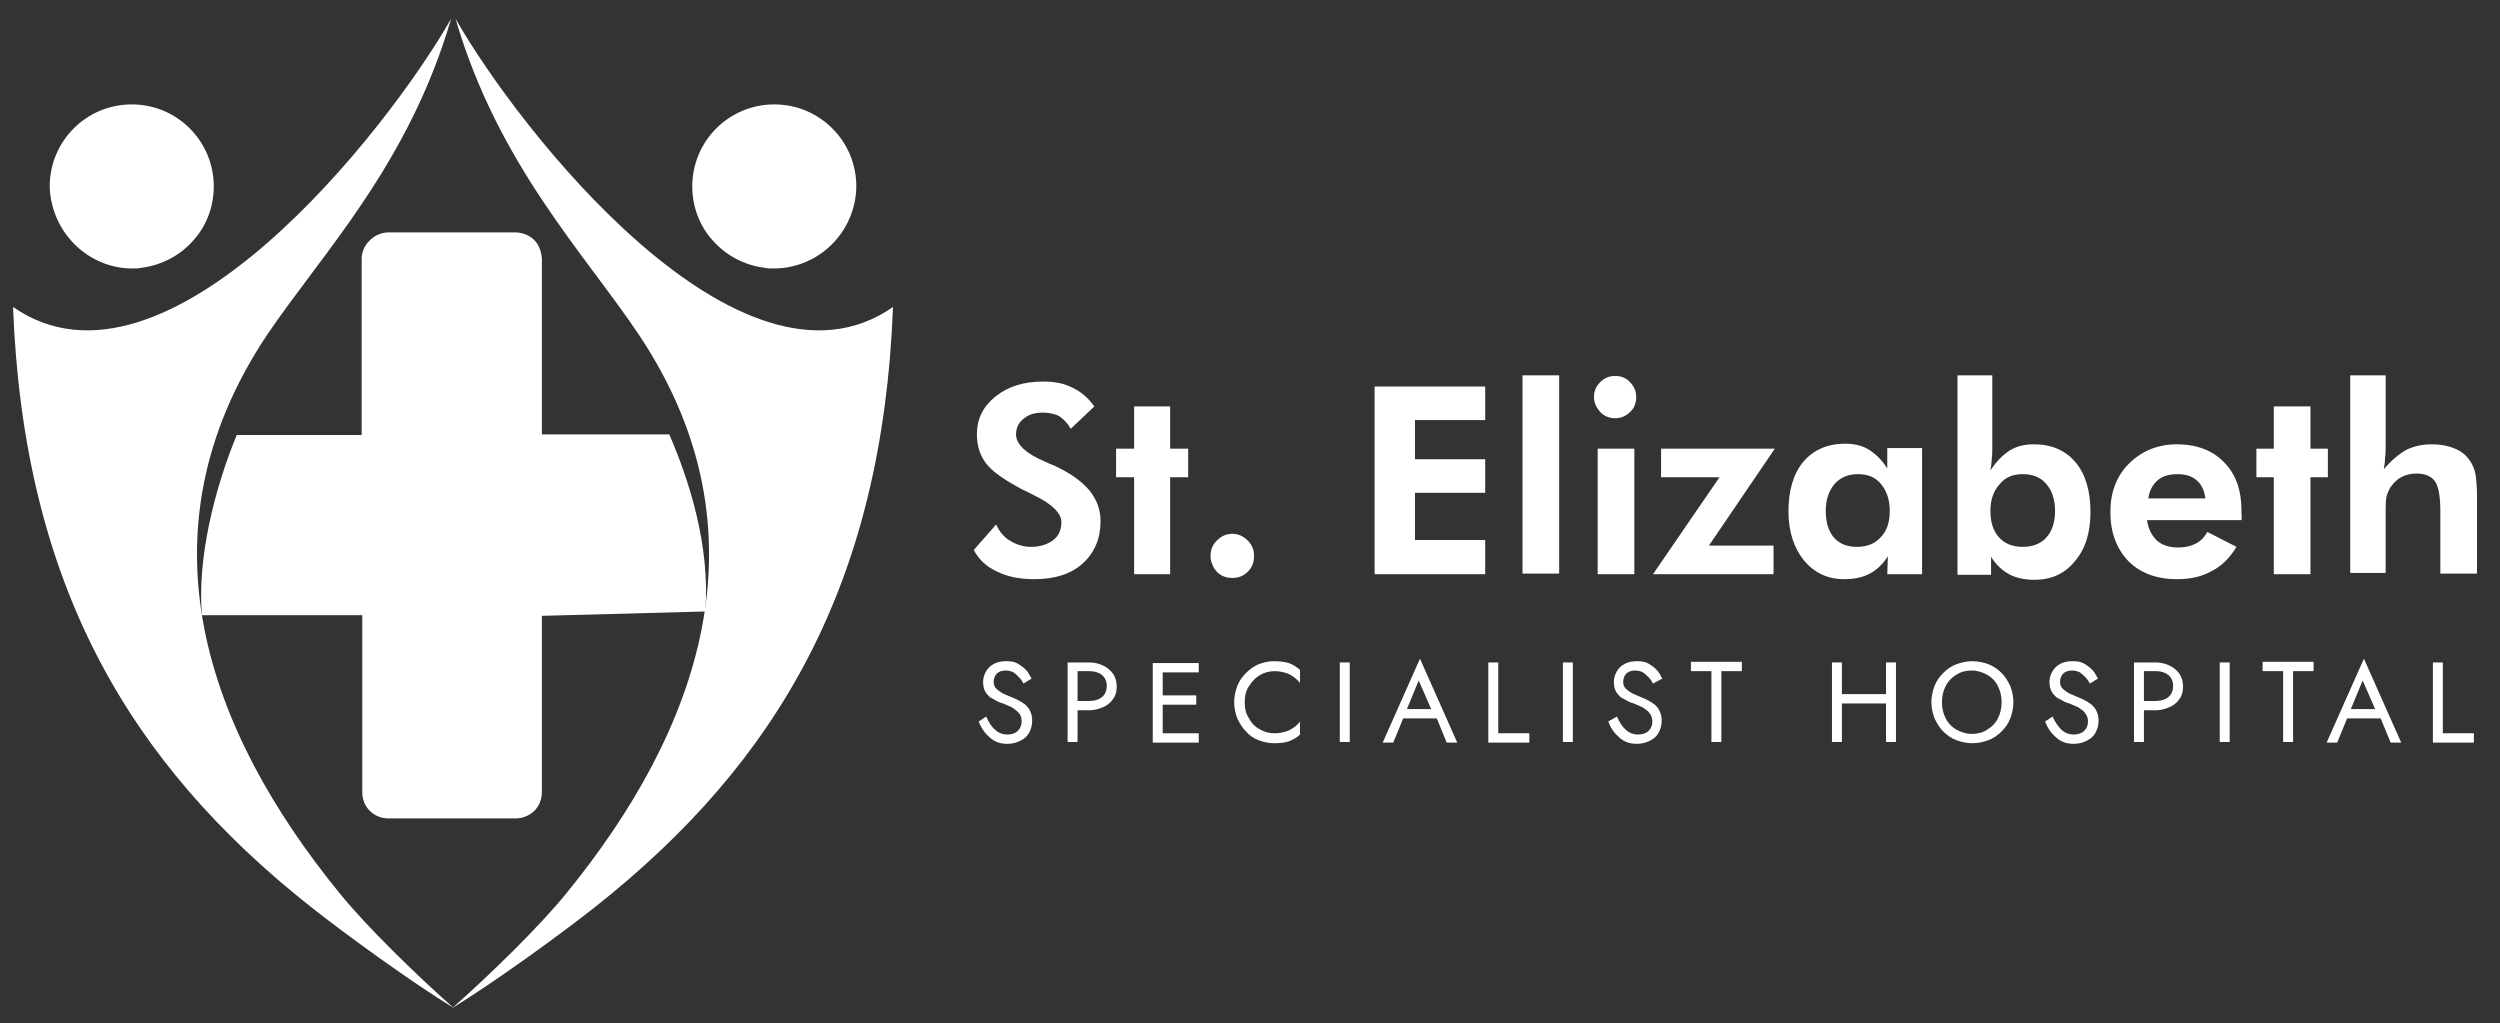<svg xmlns="http://www.w3.org/2000/svg" xmlns:xlink="http://www.w3.org/1999/xlink" id="Layer_1" x="0px" y="0px" viewBox="0 0 402.3 164.7" style="enable-background:new 0 0 402.3 164.7;" xml:space="preserve"><rect x="0" y="0" width="402.3" height="164.7" fill="#333333" stroke="none"/><style type="text/css">	.st0{fill:#FFFFFF;}	.st1{fill-rule:evenodd;clip-rule:evenodd;fill:#FFFFFF;}</style><path class="st0" d="M156.7,88.5l3.6-4.1c0.5,1.1,1.2,2,2.2,2.6s2.1,1,3.4,1c1.5,0,2.7-0.4,3.6-1.1c0.9-0.7,1.3-1.7,1.3-2.9 c0-1.4-1.5-2.9-4.4-4.3c-0.9-0.5-1.7-0.8-2.2-1.1c-2.6-1.4-4.5-2.7-5.5-4s-1.5-2.9-1.5-4.7c0-2.5,1-4.5,3-6.1s4.5-2.4,7.7-2.4 c1.8,0,3.4,0.3,4.7,1c1.3,0.6,2.5,1.6,3.5,3l-3.8,3.6c-0.5-0.9-1.1-1.5-1.8-2c-0.7-0.4-1.7-0.6-2.7-0.6c-1.3,0-2.3,0.3-3.1,1 c-0.8,0.6-1.2,1.5-1.2,2.5c0,1.6,1.6,3.1,4.7,4.4c0.6,0.3,1.1,0.5,1.4,0.6c2.6,1.2,4.4,2.5,5.7,4c1.2,1.5,1.8,3.1,1.8,5 c0,2.8-1,5.1-2.9,6.8c-1.9,1.7-4.5,2.5-7.8,2.5c-2.3,0-4.3-0.4-5.9-1.2C158.7,91.2,157.5,90,156.7,88.5"></path><polygon class="st0" points="182.5,92.4 182.5,76.8 179.6,76.8 179.6,72.2 182.5,72.2 182.5,65.4 188.3,65.4 188.3,72.2 191.2,72.2  191.2,76.8 188.3,76.8 188.3,92.4 "></polygon><path class="st0" d="M194.8,89.5c0-1,0.3-1.8,1-2.5s1.5-1.1,2.5-1.1s1.8,0.4,2.5,1.1s1,1.5,1,2.5s-0.3,1.8-1,2.5s-1.5,1-2.5,1 s-1.8-0.3-2.5-1C195.2,91.3,194.8,90.4,194.8,89.5"></path><polygon class="st0" points="221.2,92.4 221.2,62.2 239,62.2 239,67.6 227.7,67.6 227.7,73.9 239,73.9 239,79.3 227.7,79.3  227.7,86.9 239,86.9 239,92.4 "></polygon><rect x="245" y="60.4" class="st0" width="5.9" height="31.9"></rect><path class="st0" d="M256.5,63.9c0-0.9,0.3-1.7,1-2.4s1.5-1,2.4-1s1.8,0.3,2.4,1c0.7,0.7,1,1.5,1,2.4s-0.3,1.8-1,2.4 c-0.7,0.7-1.5,1-2.4,1s-1.7-0.3-2.4-1C256.9,65.6,256.5,64.8,256.5,63.9 M257.1,72.2h5.9v20.2h-5.9V72.2z"></path><polygon class="st0" points="285.4,92.4 266,92.4 276.7,76.8 267.3,76.8 267.3,72.2 285.6,72.2 275,87.8 285.4,87.8 "></polygon><path class="st0" d="M309.4,92.4h-5.7l0.1-2.9c-0.8,1.3-1.8,2.2-2.9,2.8c-1.1,0.6-2.5,0.9-4.1,0.9c-2.7,0-4.8-1-6.5-3 c-1.6-2-2.5-4.6-2.5-7.9c0-3.4,0.8-6.1,2.4-8s3.9-2.9,6.7-2.9c1.5,0,2.8,0.3,3.9,1s2.1,1.7,2.9,3v-3.3h5.6v20.3H309.4z M304.1,82.2 c0-1.8-0.5-3.2-1.4-4.3c-0.9-1.1-2.1-1.6-3.7-1.6s-2.8,0.5-3.8,1.6c-0.9,1.1-1.4,2.5-1.4,4.3s0.4,3.2,1.3,4.3c0.9,1,2.1,1.5,3.7,1.5 s2.9-0.5,3.8-1.5C303.6,85.5,304.1,84.1,304.1,82.2z"></path><path class="st0" d="M315,92.4v-32h5.6V72c0,0.6,0,1.3-0.1,1.9c0,0.6-0.1,1.2-0.2,1.8c1-1.5,2-2.5,3.1-3.2s2.4-1,3.9-1 c2.9,0,5.1,1,6.7,2.9s2.4,4.6,2.4,8c0,3.3-0.8,5.9-2.5,7.9c-1.6,2-3.8,3-6.5,3c-1.6,0-3-0.3-4.1-0.9s-2.1-1.5-2.9-2.8v2.9H315V92.4z  M320.3,82.2c0,1.8,0.4,3.2,1.4,4.3c0.9,1,2.2,1.5,3.8,1.5c1.6,0,2.9-0.5,3.8-1.5s1.4-2.4,1.4-4.3c0-1.8-0.5-3.3-1.4-4.3 c-0.9-1.1-2.2-1.6-3.8-1.6c-1.6,0-2.8,0.5-3.7,1.6C320.8,79,320.3,80.4,320.3,82.2z"></path><path class="st0" d="M360.7,83.7h-15.2c0.2,1.5,0.8,2.5,1.6,3.3c0.8,0.7,1.9,1.1,3.4,1.1c1.1,0,2-0.2,2.8-0.6s1.4-1,1.9-1.9l4.7,2.4 c-1.1,1.8-2.4,3.1-4,3.9c-1.6,0.9-3.4,1.3-5.6,1.3c-3.3,0-5.9-1-7.8-2.9c-1.9-2-2.9-4.6-2.9-7.9c0-3.2,1-5.8,3-7.8s4.6-3.1,7.7-3.1 c3.2,0,5.8,1,7.6,2.9c1.9,1.9,2.8,4.5,2.8,7.8c0,0.2,0,0.4,0,0.6C360.8,83,360.7,83.3,360.7,83.7 M354.9,80.2 c-0.2-1.3-0.6-2.2-1.4-2.9c-0.8-0.7-1.8-1-3.1-1c-1.3,0-2.4,0.3-3.2,1c-0.8,0.7-1.3,1.6-1.5,2.9H354.9z"></path><polygon class="st0" points="365.9,92.4 365.9,76.8 363.1,76.8 363.1,72.2 365.9,72.2 365.9,65.4 371.8,65.4 371.8,72.2 374.6,72.2  374.6,76.8 371.8,76.8 371.8,92.4 "></polygon><path class="st0" d="M378.2,92.4v-32h5.7v11.4c0,0.6,0,1.3-0.1,1.9c0,0.6-0.1,1.2-0.2,1.8c1.2-1.4,2.4-2.4,3.6-3.1 c1.2-0.6,2.6-0.9,4.1-0.9c1.6,0,2.9,0.3,4,0.8s1.9,1.3,2.5,2.4c0.3,0.6,0.5,1.2,0.6,1.9c0.1,0.7,0.2,1.8,0.2,3.3v0.6v11.8h-5.9v-10 c0-2.5-0.3-4.1-0.9-4.9s-1.6-1.2-3-1.2c-0.8,0-1.6,0.2-2.2,0.5c-0.7,0.3-1.2,0.8-1.7,1.4c-0.4,0.5-0.6,1-0.8,1.6 c-0.2,0.6-0.2,1.6-0.2,2.8v0.8v8.9h-5.7V92.4z"></path><path class="st0" d="M107.7,69.9H87.2v-0.1V41.6c-0.3-3.9-3.6-4.2-4.2-4.2H72.8H62.3c0.1,0-0.6,0-1.3,0.3c-0.9,0.3-2.7,1.6-2.8,3.8 V70H38.1c-3.6,8.7-6.4,20-5.6,29h25.8v0.2v28.1c-0.1,2.6,1.9,4.4,4.2,4.4h10.2H83c1.9,0,4.2-1.4,4.2-4.3V99.1l26.3-0.7 C114.3,87.8,110.9,77.3,107.7,69.9"></path><path class="st1" d="M107,84.2H88.7l-2.8-7c-0.1-0.3-0.3-0.5-0.5-0.6c-0.3-0.1-0.6-0.1-0.9,0s-0.5,0.3-0.6,0.6l-2.7,6.9h-4.6 c-0.3,0-0.6,0.1-0.8,0.3L74.4,86l-2.6-28.1c0,0,0,0,0-0.1c-0.1-0.5-0.5-0.9-1.1-0.9c-0.1,0-0.1,0-0.2,0c-0.5,0.1-0.8,0.5-0.9,1 l-2,42.1l-3.9-19.8c-0.1-0.3-0.2-0.5-0.5-0.7c-0.2-0.2-0.5-0.2-0.8-0.1c-0.4,0.1-0.7,0.4-0.8,0.8l-2.4,10.3l-4-6.4l0,0 c-0.2-0.3-0.5-0.5-0.9-0.5H41.9c-0.4-0.6-1-1-1.8-1c-1.2,0-2.1,0.9-2.1,2.1c0,1.1,0.9,2.1,2.1,2.1c0.8,0,1.4-0.4,1.8-1h11.8l5.1,8.1 c0.1,0.1,0.2,0.3,0.5,0.4c0.1,0,0.2,0.1,0.3,0.1c0.6,0.1,1.1-0.3,1.3-0.8l1.9-8.1l4.4,21.7l0,0c0.1,0.5,0.5,0.8,1,0.8 c0.6,0,1-0.4,1.1-1l1.8-40l1.7,21.4c0,0.3,0.2,0.5,0.4,0.7c0.2,0.2,0.4,0.2,0.7,0.2l0,0c0.3,0,0.6-0.1,0.8-0.3l2.7-2.8H82 c0.4,0,0.8-0.3,1-0.7l1.9-5l2,5.1c0,0.1,0.1,0.1,0.1,0.2c0.2,0.3,0.5,0.5,0.9,0.5h19c0.6,0,1.1-0.5,1.1-1.1 C108,84.7,107.6,84.2,107,84.2"></path><path class="st0" d="M124.5,43.2c-0.5,0-1,0-1.4-0.1c-3.3-0.4-6.3-2-8.4-4.4c-2.1-2.3-3.3-5.4-3.3-8.7c0-7.3,5.9-13.2,13.2-13.2 c7.3,0,13.2,5.9,13.2,13.2C137.7,37.3,131.8,43.2,124.5,43.2"></path><path class="st0" d="M143.7,49.4c-1.7,44.5-18.5,73.3-48,96.6c-5.7,4.5-16.2,12.1-22.9,16.2c6-5.3,14-13.1,18.3-18.4 c21.3-26.1,33-57.9,11.8-89.8C94.1,40.8,80.2,26.6,73.3,3C83.4,20.8,119.2,66.5,143.7,49.4"></path><path class="st0" d="M21.3,43.2c0.5,0,1,0,1.4-0.1c3.3-0.4,6.3-2,8.4-4.4c2.1-2.3,3.3-5.4,3.3-8.7c0-7.3-5.9-13.2-13.2-13.2 S8,22.7,8,30C8.2,37.3,14.1,43.2,21.3,43.2"></path><path class="st0" d="M2.1,49.4c1.7,44.5,18.5,73.3,48,96.6c5.7,4.5,16.2,12.1,22.9,16.2c-6-5.3-14-13.1-18.3-18.4 c-21.3-26.1-33-57.9-11.8-89.8c8.9-13.2,22.8-27.4,29.7-51C62.5,20.8,26.7,66.5,2.1,49.4"></path><g>	<path class="st0" d="M158.7,115.3c0.4,0.9,0.8,1.6,1.4,2.1c0.5,0.5,1.2,0.8,2,0.8c0.7,0,1.3-0.2,1.7-0.6s0.6-0.9,0.6-1.5  s-0.1-1-0.5-1.4c-0.3-0.4-0.7-0.6-1.1-0.9c-0.5-0.2-0.9-0.4-1.4-0.6c-0.3-0.1-0.7-0.2-1-0.4c-0.4-0.2-0.7-0.4-1.1-0.6  c-0.3-0.3-0.6-0.6-0.8-1s-0.3-0.9-0.3-1.5s0.2-1.2,0.5-1.7s0.7-0.9,1.3-1.2c0.6-0.3,1.2-0.4,2-0.4c0.7,0,1.3,0.1,1.8,0.4  s0.9,0.6,1.3,1c0.4,0.4,0.6,0.9,0.9,1.4l-1.3,0.8c-0.2-0.4-0.4-0.7-0.7-1s-0.6-0.6-0.9-0.8c-0.4-0.2-0.8-0.3-1.3-0.3  c-0.6,0-1.1,0.2-1.4,0.5c-0.3,0.3-0.5,0.8-0.5,1.3c0,0.4,0.1,0.8,0.4,1.1c0.3,0.3,0.6,0.5,1.1,0.8c0.5,0.2,0.9,0.4,1.4,0.6  c0.3,0.1,0.7,0.3,1.1,0.5c0.4,0.2,0.7,0.4,1.1,0.7c0.3,0.3,0.6,0.6,0.8,1.1c0.2,0.4,0.3,0.9,0.3,1.5c0,0.7-0.2,1.4-0.5,1.9  c-0.3,0.6-0.8,1-1.4,1.3c-0.6,0.3-1.3,0.5-2.1,0.5c-1.1,0-2-0.3-2.8-1s-1.4-1.5-1.8-2.6L158.7,115.3z"></path>	<path class="st0" d="M173.4,114.3v5.1h-1.6v-12.8h0.9h0.7h1.9c0.8,0,1.6,0.2,2.2,0.5c0.7,0.3,1.2,0.8,1.6,1.3  c0.4,0.6,0.6,1.3,0.6,2.1c0,0.8-0.2,1.5-0.6,2c-0.4,0.6-0.9,1-1.6,1.3c-0.7,0.3-1.4,0.5-2.2,0.5H173.4z M173.4,112.8h1.9  c0.8,0,1.5-0.2,2-0.6s0.8-1,0.8-1.8s-0.3-1.4-0.8-1.8s-1.2-0.6-2-0.6h-1.9V112.8z"></path>	<path class="st0" d="M187.1,113.2v4.8h5.8v1.5h-5.8h-0.7h-0.9v-12.8h0.9h0.7h5.8v1.5h-5.8v3.7h5.4v1.5h-5.4V113.2z"></path>	<path class="st0" d="M200.3,113c0,1,0.2,1.9,0.7,2.6c0.4,0.8,1,1.4,1.8,1.8c0.7,0.4,1.5,0.6,2.3,0.6c0.9,0,1.7-0.2,2.4-0.5  c0.7-0.4,1.3-0.8,1.7-1.4v2.1c-0.5,0.5-1.1,0.8-1.8,1.1c-0.6,0.2-1.4,0.3-2.4,0.3c-0.9,0-1.7-0.2-2.5-0.5s-1.5-0.8-2-1.4  c-0.6-0.6-1-1.3-1.4-2.1c-0.3-0.8-0.5-1.7-0.5-2.6s0.2-1.8,0.5-2.6c0.3-0.8,0.8-1.5,1.4-2.1c0.6-0.6,1.3-1.1,2-1.4  c0.8-0.3,1.6-0.5,2.5-0.5s1.7,0.1,2.4,0.3c0.6,0.2,1.2,0.6,1.8,1.1v2.1c-0.5-0.6-1-1-1.7-1.4c-0.7-0.3-1.5-0.5-2.4-0.5  c-0.8,0-1.6,0.2-2.3,0.6s-1.3,1-1.8,1.8C200.5,111.1,200.3,112,200.3,113z"></path>	<path class="st0" d="M215.6,106.6h1.6v12.8h-1.6V106.6z"></path>	<path class="st0" d="M225.8,115.6l-1.6,3.9h-1.7l6-13.5l6,13.5h-1.7l-1.6-3.9H225.8z M226.4,114.1h3.9l-2-4.6L226.4,114.1z"></path>	<path class="st0" d="M239.5,106.6h1.6V118h5v1.5h-6.6V106.6z"></path>	<path class="st0" d="M251.5,106.6h1.6v12.8h-1.6V106.6z"></path>	<path class="st0" d="M260.2,115.3c0.4,0.9,0.8,1.6,1.4,2.1c0.5,0.5,1.2,0.8,2,0.8c0.7,0,1.3-0.2,1.7-0.6c0.4-0.4,0.6-0.9,0.6-1.5  s-0.2-1-0.5-1.4s-0.7-0.6-1.1-0.9c-0.5-0.2-0.9-0.4-1.4-0.6c-0.3-0.1-0.7-0.2-1-0.4c-0.4-0.2-0.7-0.4-1.1-0.6  c-0.3-0.3-0.6-0.6-0.8-1s-0.3-0.9-0.3-1.5s0.2-1.2,0.5-1.7s0.7-0.9,1.3-1.2c0.6-0.3,1.2-0.4,2-0.4c0.7,0,1.3,0.1,1.8,0.4  s0.9,0.6,1.3,1s0.6,0.9,0.9,1.4L266,110c-0.2-0.4-0.4-0.7-0.7-1c-0.3-0.3-0.6-0.6-0.9-0.8c-0.4-0.2-0.8-0.3-1.3-0.3  c-0.6,0-1.1,0.2-1.4,0.5s-0.5,0.8-0.5,1.3c0,0.4,0.1,0.8,0.4,1.1c0.3,0.3,0.6,0.5,1.1,0.8c0.5,0.2,0.9,0.4,1.4,0.6  c0.3,0.1,0.7,0.3,1.1,0.5s0.7,0.4,1.1,0.7c0.3,0.3,0.6,0.6,0.8,1.1c0.2,0.4,0.3,0.9,0.3,1.5c0,0.7-0.2,1.4-0.5,1.9  c-0.3,0.6-0.8,1-1.4,1.3s-1.3,0.5-2.1,0.5c-1.1,0-2-0.3-2.8-1s-1.4-1.5-1.8-2.6L260.2,115.3z"></path>	<path class="st0" d="M272.1,108v-1.5h8.2v1.5H277v11.4h-1.6V108H272.1z"></path>	<path class="st0" d="M294.8,106.6h1.6v5.1h7.1v-5.1h1.6v12.8h-1.6v-6.2h-7.1v6.2h-1.6V106.6z"></path>	<path class="st0" d="M310.8,113c0-0.9,0.2-1.8,0.5-2.6c0.3-0.8,0.8-1.5,1.4-2.1s1.3-1.1,2.1-1.4c0.8-0.3,1.7-0.5,2.6-0.5  s1.8,0.2,2.6,0.5c0.8,0.3,1.5,0.8,2.1,1.4s1,1.3,1.4,2.1c0.3,0.8,0.5,1.7,0.5,2.6s-0.2,1.8-0.5,2.6c-0.3,0.8-0.8,1.5-1.4,2.1  s-1.3,1.1-2.1,1.4c-0.8,0.3-1.7,0.5-2.6,0.5s-1.8-0.2-2.6-0.5c-0.8-0.3-1.5-0.8-2.1-1.4s-1-1.3-1.4-2.1  C311,114.8,310.8,113.9,310.8,113z M312.5,113c0,1,0.2,1.8,0.6,2.6c0.4,0.8,1,1.4,1.7,1.8s1.6,0.7,2.5,0.7s1.8-0.2,2.5-0.7  c0.7-0.4,1.3-1,1.7-1.8c0.4-0.8,0.6-1.6,0.6-2.6s-0.2-1.8-0.6-2.6c-0.4-0.8-1-1.4-1.7-1.8s-1.6-0.7-2.5-0.7s-1.8,0.2-2.5,0.7  c-0.7,0.4-1.3,1-1.7,1.8C312.7,111.2,312.5,112,312.5,113z"></path>	<path class="st0" d="M330.3,115.3c0.4,0.9,0.9,1.6,1.4,2.1s1.2,0.8,2,0.8c0.7,0,1.3-0.2,1.7-0.6c0.4-0.4,0.6-0.9,0.6-1.5  s-0.2-1-0.5-1.4s-0.7-0.6-1.1-0.9c-0.5-0.2-0.9-0.4-1.4-0.6c-0.3-0.1-0.7-0.2-1-0.4c-0.4-0.2-0.7-0.4-1.1-0.6  c-0.3-0.3-0.6-0.6-0.8-1s-0.3-0.9-0.3-1.5s0.2-1.2,0.5-1.7s0.7-0.9,1.3-1.2c0.6-0.3,1.2-0.4,2-0.4c0.7,0,1.3,0.1,1.8,0.4  s0.9,0.6,1.3,1s0.6,0.9,0.9,1.4l-1.3,0.8c-0.2-0.4-0.4-0.7-0.7-1c-0.3-0.3-0.6-0.6-0.9-0.8c-0.4-0.2-0.8-0.3-1.3-0.3  c-0.6,0-1.1,0.2-1.4,0.5s-0.5,0.8-0.5,1.3c0,0.4,0.1,0.8,0.4,1.1c0.3,0.3,0.6,0.5,1.1,0.8c0.5,0.2,0.9,0.4,1.4,0.6  c0.3,0.1,0.7,0.3,1.1,0.5s0.7,0.4,1.1,0.7c0.3,0.3,0.6,0.6,0.8,1.1c0.2,0.4,0.3,0.9,0.3,1.5c0,0.7-0.2,1.4-0.5,1.9  c-0.3,0.6-0.8,1-1.4,1.3s-1.3,0.5-2.1,0.5c-1.1,0-2-0.3-2.8-1s-1.4-1.5-1.8-2.6L330.3,115.3z"></path>	<path class="st0" d="M345,114.3v5.1h-1.6v-12.8h0.9h0.7h1.9c0.8,0,1.6,0.2,2.2,0.5c0.7,0.3,1.2,0.8,1.6,1.3  c0.4,0.6,0.6,1.3,0.6,2.1c0,0.8-0.2,1.5-0.6,2c-0.4,0.6-0.9,1-1.6,1.3s-1.4,0.5-2.2,0.5H345z M345,112.8h1.9c0.8,0,1.5-0.2,2-0.6  s0.8-1,0.8-1.8s-0.3-1.4-0.8-1.8s-1.2-0.6-2-0.6H345V112.8z"></path>	<path class="st0" d="M357.2,106.6h1.6v12.8h-1.6V106.6z"></path>	<path class="st0" d="M364.1,108v-1.5h8.2v1.5H369v11.4h-1.6V108H364.1z"></path>	<path class="st0" d="M377.7,115.6l-1.6,3.9h-1.7l6-13.5l6,13.5h-1.7l-1.6-3.9H377.7z M378.3,114.1h3.9l-2-4.6L378.3,114.1z"></path>	<path class="st0" d="M391.5,106.6h1.6V118h5v1.5h-6.6V106.6z"></path></g></svg>